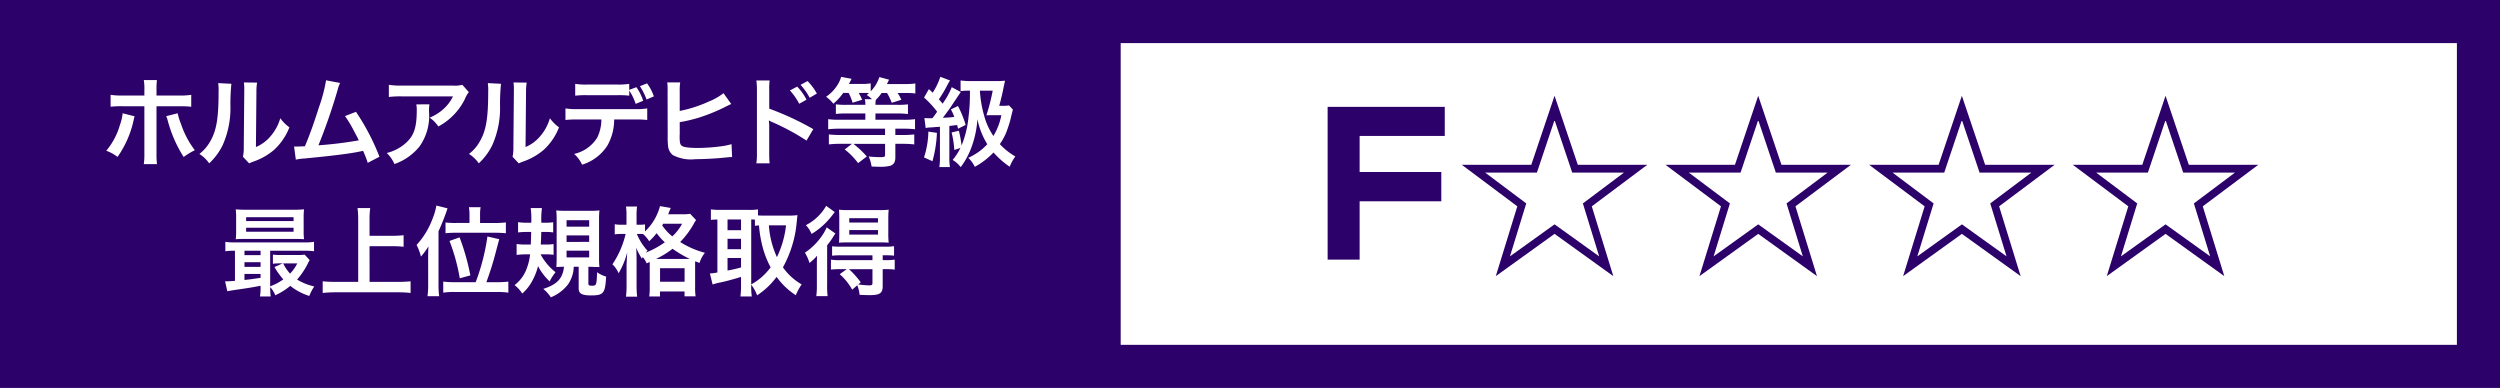 <svg id="レイヤー_1" data-name="レイヤー 1" xmlns="http://www.w3.org/2000/svg" viewBox="0 0 300 46.552">
  <defs>
    <style>
      .cls-1 {
        fill: #2c0169;
      }

      .cls-2 {
        fill: #fff;
      }
    </style>
  </defs>
  <title>ai-mc-logo-f_star</title>
  <rect class="cls-1" width="300" height="46.552"/>
  <rect class="cls-2" x="134.483" y="5.172" width="160.345" height="36.207"/>
  <g>
    <path class="cls-1" d="M662.371,501.243v3.49H652.155v4.328h9.8v3.514h-9.8v7h-3.839V501.243Z" transform="translate(-489 -488.421)"/>
    <path class="cls-1" d="M678.338,508.2h8.331l-6.655,4.98,2.583,8.377-7.051-5.072-7.051,5.072,2.583-8.377-6.655-4.98h8.331l2.792-8.284Zm-2.792-5.375-2.117,6.306h-6.213l4.933,3.7-1.954,6.353,5.352-3.84,5.353,3.84-1.955-6.353,4.934-3.7h-6.214Z" transform="translate(-489 -488.421)"/>
    <path class="cls-1" d="M702.777,508.2h8.331l-6.655,4.98,2.583,8.377-7.051-5.072-7.051,5.072,2.583-8.377-6.655-4.98h8.331l2.792-8.284Zm-2.792-5.375-2.117,6.306h-6.213l4.933,3.7-1.954,6.353,5.352-3.84,5.353,3.84-1.955-6.353,4.934-3.7H702.1Z" transform="translate(-489 -488.421)"/>
    <path class="cls-1" d="M727.218,508.2h8.331l-6.655,4.98,2.583,8.377-7.051-5.072-7.051,5.072,2.583-8.377L713.3,508.2h8.331l2.792-8.284Zm-2.792-5.375-2.117,6.306H716.1l4.933,3.7-1.954,6.353,5.352-3.84,5.353,3.84-1.955-6.353,4.934-3.7h-6.214Z" transform="translate(-489 -488.421)"/>
    <path class="cls-1" d="M751.657,508.2h8.331l-6.655,4.98,2.583,8.377-7.051-5.072-7.051,5.072,2.583-8.377-6.655-4.98h8.331l2.792-8.284Zm-2.792-5.375-2.117,6.306h-6.213l4.933,3.7-1.954,6.353,5.352-3.84,5.353,3.84-1.955-6.353,4.934-3.7h-6.214Z" transform="translate(-489 -488.421)"/>
  </g>
  <g>
    <path class="cls-2" d="M505.151,502.375c-.035.14-.047.151-.093.361a12.038,12.038,0,0,1-1.956,4.517,5.048,5.048,0,0,0-1.351-.745,8.343,8.343,0,0,0,1.63-3.062,5.953,5.953,0,0,0,.338-1.432Zm1.176-3.144a6.4,6.4,0,0,0-.07-1.2h1.572a9.56,9.56,0,0,0-.047,1.234v.617h2.666a8.2,8.2,0,0,0,1.5-.082v1.432a11.667,11.667,0,0,0-1.479-.058h-2.689v5.646a9.863,9.863,0,0,0,.059,1.3h-1.584a8.035,8.035,0,0,0,.07-1.316v-5.635h-2.585a11.57,11.57,0,0,0-1.467.058V499.8a8.132,8.132,0,0,0,1.49.082h2.562Zm3.993,2.783a7.558,7.558,0,0,0,.407,1.3,10.8,10.8,0,0,0,1.653,3.132,8.574,8.574,0,0,0-1.339.815,15.559,15.559,0,0,1-1.909-4.354,3.09,3.09,0,0,0-.187-.547Z" transform="translate(-489 -488.421)"/>
    <path class="cls-2" d="M516.766,498.475a24.091,24.091,0,0,0-.116,2.608,10.893,10.893,0,0,1-.943,4.785,7.406,7.406,0,0,1-1.606,2.154,4.15,4.15,0,0,0-1.176-1.129,4.79,4.79,0,0,0,1.2-1.339c.838-1.339,1.105-2.841,1.105-6.1a5.939,5.939,0,0,0-.046-1.06Zm3.085-.14a6.383,6.383,0,0,0-.081,1.106l-.059,6.625a4.673,4.673,0,0,0,1.781-1.327,5.682,5.682,0,0,0,1.142-2.13,4.875,4.875,0,0,0,1.094,1.094,7.217,7.217,0,0,1-1.851,2.713,7.708,7.708,0,0,1-2.479,1.4,5.048,5.048,0,0,0-.5.209l-.745-.792a5.251,5.251,0,0,0,.1-1.234l.059-6.566v-.349a5.009,5.009,0,0,0-.047-.769Z" transform="translate(-489 -488.421)"/>
    <path class="cls-2" d="M529.813,498.382a3.584,3.584,0,0,0-.3.838,69.151,69.151,0,0,1-2.3,6.636,46.025,46.025,0,0,0,4.843-.594c-.128-.279-.268-.536-.547-1.06a14.443,14.443,0,0,0-1.106-1.851l1.315-.512a27.2,27.2,0,0,1,2.817,5.391l-1.408.733a11.939,11.939,0,0,0-.559-1.444c-.151.035-.151.035-.42.093-1.176.245-3.108.489-6.589.827a6.359,6.359,0,0,0-1.06.14l-.21-1.572h.3c.233,0,.513-.012,1-.035.617-1.467,1.083-2.782,1.688-4.692a18.388,18.388,0,0,0,.85-3.225Z" transform="translate(-489 -488.421)"/>
    <path class="cls-2" d="M540.532,500.943a5.31,5.31,0,0,0-.047.943,6.313,6.313,0,0,1-1.152,4.122,6.733,6.733,0,0,1-3,2.1,4.1,4.1,0,0,0-.92-1.327,5.368,5.368,0,0,0,2.037-.99c1.188-.943,1.561-1.944,1.561-4.145a2.93,2.93,0,0,0-.059-.7Zm4.727-1.467a3.227,3.227,0,0,0-.466.815,7.39,7.39,0,0,1-1.793,2.34,7.259,7.259,0,0,1-1.4.966,3.915,3.915,0,0,0-1.048-1.059,5.406,5.406,0,0,0,1.7-1.071,4.841,4.841,0,0,0,1.106-1.479h-6.112a11.216,11.216,0,0,0-1.584.07V498.6a9.284,9.284,0,0,0,1.606.093h6.078a3.215,3.215,0,0,0,1.129-.1Z" transform="translate(-489 -488.421)"/>
    <path class="cls-2" d="M549.12,498.475a24.091,24.091,0,0,0-.116,2.608,10.893,10.893,0,0,1-.943,4.785,7.406,7.406,0,0,1-1.606,2.154,4.15,4.15,0,0,0-1.176-1.129,4.79,4.79,0,0,0,1.2-1.339c.838-1.339,1.105-2.841,1.105-6.1a5.939,5.939,0,0,0-.046-1.06Zm3.085-.14a6.383,6.383,0,0,0-.081,1.106l-.059,6.625a4.673,4.673,0,0,0,1.781-1.327,5.682,5.682,0,0,0,1.142-2.13,4.875,4.875,0,0,0,1.094,1.094,7.217,7.217,0,0,1-1.851,2.713,7.708,7.708,0,0,1-2.479,1.4,5.048,5.048,0,0,0-.5.209l-.745-.792a5.251,5.251,0,0,0,.1-1.234l.059-6.566v-.349a5.009,5.009,0,0,0-.047-.769Z" transform="translate(-489 -488.421)"/>
    <path class="cls-2" d="M562.7,502.76a6.322,6.322,0,0,1-.815,3.132,5.537,5.537,0,0,1-3.038,2.293,3.7,3.7,0,0,0-.955-1.292,4.392,4.392,0,0,0,2.76-1.933,4.867,4.867,0,0,0,.512-2.2h-2.829a11.462,11.462,0,0,0-1.479.058v-1.386a8.2,8.2,0,0,0,1.5.082h6.811a8.27,8.27,0,0,0,1.5-.082v1.386a11.462,11.462,0,0,0-1.479-.058Zm2.666-3.877a5.919,5.919,0,0,1,.814,1.63l-.9.373a6.489,6.489,0,0,0-.769-1.6v.617a10.93,10.93,0,0,0-1.479-.058h-3.528a10.93,10.93,0,0,0-1.479.058v-1.42a7.9,7.9,0,0,0,1.5.082h3.481a7.9,7.9,0,0,0,1.5-.082v.722Zm1.223,1.479a7.921,7.921,0,0,0-.8-1.6l.861-.337a5.951,5.951,0,0,1,.815,1.56Z" transform="translate(-489 -488.421)"/>
    <path class="cls-2" d="M570.568,501.735a15.856,15.856,0,0,0,3.517-1.141,7.128,7.128,0,0,0,1.734-.99l.932,1.3c-.232.1-.256.117-.547.256a21.124,21.124,0,0,1-3.33,1.374,17.9,17.9,0,0,1-2.306.547v1.5a.046.046,0,0,1-.011.035v.163c0,.675.046.943.209,1.095.2.209.861.3,1.991.3a21.912,21.912,0,0,0,2.7-.187,7.894,7.894,0,0,0,1.327-.268l.069,1.548c-.232,0-.314.012-1.152.093-.932.093-2.387.163-3.26.163a4.636,4.636,0,0,1-2.713-.5,1.606,1.606,0,0,1-.57-1.187,8.6,8.6,0,0,1-.035-1.06l-.012-5.4a6.392,6.392,0,0,0-.046-1.071h1.56a6.447,6.447,0,0,0-.059,1.083Z" transform="translate(-489 -488.421)"/>
    <path class="cls-2" d="M579.762,508.022a7.921,7.921,0,0,0,.069-1.3v-7.462a7.572,7.572,0,0,0-.069-1.187h1.595a7.75,7.75,0,0,0-.047,1.222v2.166a34.219,34.219,0,0,1,5.286,2.457l-.815,1.374a27.517,27.517,0,0,0-4.121-2.224,3.793,3.793,0,0,1-.4-.2,6.154,6.154,0,0,1,.046.792v3.073a12.72,12.72,0,0,0,.047,1.292Zm4.9-9.209a6.289,6.289,0,0,1,1.117,1.571l-.873.489a7.748,7.748,0,0,0-1.117-1.6Zm1.5,1.339a7.694,7.694,0,0,0-1.095-1.549l.838-.454a6.66,6.66,0,0,1,1.118,1.5Z" transform="translate(-489 -488.421)"/>
    <path class="cls-2" d="M590.19,499.569a6.87,6.87,0,0,1-1.187,1.3,4.605,4.605,0,0,0-.873-.838,4.725,4.725,0,0,0,1.385-1.443,3.332,3.332,0,0,0,.419-.943l1.258.233c-.244.478-.244.478-.326.617h1.49a6.985,6.985,0,0,0,1.13-.07v.955a4.377,4.377,0,0,0,1.036-1.711l1.164.314c-.023.046-.1.221-.256.524h2.13a8.811,8.811,0,0,0,1.281-.07v1.2a9.165,9.165,0,0,0-1.223-.058h-.908a5.832,5.832,0,0,1,.454.815l-1.152.361a7,7,0,0,0-.57-1.176H594.8a6.249,6.249,0,0,1-.7.827,3.047,3.047,0,0,0-.047.594h2.631a8.877,8.877,0,0,0,1.27-.058v1.164a9.731,9.731,0,0,0-1.258-.07h-2.643v.757h3.4a9.93,9.93,0,0,0,1.351-.07v1.211a10.889,10.889,0,0,0-1.339-.07h-1.024v.757h.92a11.344,11.344,0,0,0,1.351-.07v1.2a11.143,11.143,0,0,0-1.362-.07h-.908V507.3c0,.559-.175.861-.605,1.013a4.9,4.9,0,0,1-1.374.117c-.244,0-.442-.012-.873-.023a4.389,4.389,0,0,0-.35-1.211,12.369,12.369,0,0,0,1.456.082c.419,0,.512-.046.512-.279v-1.316h-3.795a12.178,12.178,0,0,1,1.606,1.514l-1.048.8a8.287,8.287,0,0,0-1.606-1.642l.873-.675h-1.421a10.8,10.8,0,0,0-1.351.07v-1.2a11.135,11.135,0,0,0,1.339.07h5.4v-.757h-5.46a11.708,11.708,0,0,0-1.362.07v-1.211a9.736,9.736,0,0,0,1.339.07h3.12v-.757h-2.259a11.59,11.59,0,0,0-1.28.058v-1.152A9.443,9.443,0,0,0,590.6,501h2.247a2.651,2.651,0,0,0-.07-.675h.851a3.106,3.106,0,0,0-.617-.5c.116-.1.163-.14.256-.233-.163-.012-.431-.023-.629-.023h-.594a5.45,5.45,0,0,1,.408.827l-1.142.35a6.1,6.1,0,0,0-.478-1.176Z" transform="translate(-489 -488.421)"/>
    <path class="cls-2" d="M599.929,502.585a7.23,7.23,0,0,0,.769.023h.187c.222-.28.314-.408.57-.78a11.339,11.339,0,0,0-1.571-1.7l.582-1.013c.232.21.3.28.454.431a7.922,7.922,0,0,0,.92-1.91l1.164.442c-.1.163-.151.233-.291.489a14.713,14.713,0,0,1-1.048,1.77c.221.245.279.314.442.524a9.089,9.089,0,0,0,1.105-1.979l1.083.582c-.069.093-.372.547-1.164,1.735-.222.337-.757,1.059-.989,1.35a11.4,11.4,0,0,0,1.373-.1,6.2,6.2,0,0,0-.407-.9l.85-.408a12.649,12.649,0,0,1,.92,2.271l-.908.454c-.058-.209-.069-.28-.116-.442-.478.058-.792.093-.932.116v3.679a7.2,7.2,0,0,0,.07,1.246h-1.27a7.444,7.444,0,0,0,.07-1.246v-3.586l-.373.023c-.407.035-.675.058-.779.058a2.845,2.845,0,0,0-.56.07Zm1.5,1.781a14.716,14.716,0,0,1-.535,3.4l-1.013-.454a10.562,10.562,0,0,0,.523-3.1Zm3.808-5.064a6.19,6.19,0,0,0-.967.058v-1.281a9.851,9.851,0,0,0,1.351.07H608.5a9.379,9.379,0,0,0,1.106-.046c-.082.361-.082.361-.233,1.094-.116.583-.326,1.432-.466,1.921h.419a4.057,4.057,0,0,0,.757-.047l.466.5c-.023.081-.023.081-.081.314-.035.128-.035.128-.233.955-.058.245-.3.99-.477,1.456a7.106,7.106,0,0,1-.78,1.42,7.95,7.95,0,0,0,1.862,1.479,5.39,5.39,0,0,0-.675,1.234,10.193,10.193,0,0,1-1.944-1.712,8.907,8.907,0,0,1-2.247,1.723,3.749,3.749,0,0,0-.78-1.083,6.964,6.964,0,0,0,2.282-1.63,9.163,9.163,0,0,1-1.187-3,11.838,11.838,0,0,1-.605,3.062,9.342,9.342,0,0,1-1.4,2.689,3.33,3.33,0,0,0-.966-.862,6.983,6.983,0,0,0,.931-1.443l-.733.245a11.1,11.1,0,0,0-.325-2.1l.873-.21a14.929,14.929,0,0,1,.326,1.77,12.161,12.161,0,0,0,.826-3.353,23.411,23.411,0,0,0,.175-3.225Zm1.351,0a13.56,13.56,0,0,0,.5,2.957,7.971,7.971,0,0,0,1.118,2.48,7.426,7.426,0,0,0,.955-2.492h-1.177c-.325,0-.384,0-.616.012a23.083,23.083,0,0,0,.756-2.957Z" transform="translate(-489 -488.421)"/>
    <path class="cls-2" d="M520.27,522.713c-1.106.209-1.106.209-2.363.4-.932.128-1.339.2-1.63.256l-.268-1.2a1.119,1.119,0,0,0,.186.012c.187,0,.513-.022,1-.058V518.51a7.992,7.992,0,0,0-1.153.059v-1.13a6.326,6.326,0,0,0,1.2.07h8.231a6.465,6.465,0,0,0,1.211-.07v1.13a8.753,8.753,0,0,0-1.223-.059h-4.04v4.261a5.88,5.88,0,0,0,1.572-.826,9.173,9.173,0,0,1-1.06-1.479l.989-.442h-.3a6.436,6.436,0,0,0-.873.047v-1.095a6.912,6.912,0,0,0,.979.047h1.955a5.344,5.344,0,0,0,.874-.047l.605.663a1.719,1.719,0,0,0-.187.338,9.032,9.032,0,0,1-1.327,1.991,6.91,6.91,0,0,0,2.061.826,6.156,6.156,0,0,0-.594,1.142,7.09,7.09,0,0,1-2.282-1.211,7.927,7.927,0,0,1-1.8,1.129,3.072,3.072,0,0,0-.605-.978,7.374,7.374,0,0,0,.059,1.117H520.2a7.015,7.015,0,0,0,.069-1.176Zm5.169-6.6a7.808,7.808,0,0,0,.047,1.013c-.268-.023-.687-.034-1.083-.034h-5.914c-.523,0-.838.011-1.2.034a8.079,8.079,0,0,0,.047-1v-1.571a8.169,8.169,0,0,0-.047-1.014,12.336,12.336,0,0,0,1.234.047h5.728c.536,0,.839-.012,1.234-.047a7.825,7.825,0,0,0-.047,1.014Zm-5.169,2.4h-1.933v.523h1.933Zm0,1.374h-1.933v.559h1.933Zm0,1.408h-1.933v.722c.57-.058.838-.093,1.933-.256Zm-1.734-6.345h5.692v-.466h-5.692Zm0,1.28h5.692v-.478h-5.692Zm4.447,3.8a4.774,4.774,0,0,0,.826,1.223,4.832,4.832,0,0,0,.862-1.223Z" transform="translate(-489 -488.421)"/>
    <path class="cls-2" d="M533.351,522.247H536.7a14.843,14.843,0,0,0,1.571-.07v1.4a12.615,12.615,0,0,0-1.548-.081h-7.394a14.468,14.468,0,0,0-1.606.081v-1.4a15.267,15.267,0,0,0,1.606.07h2.654v-7.521a9.913,9.913,0,0,0-.081-1.339h1.525a9.337,9.337,0,0,0-.082,1.339v1.991h2.736a11.775,11.775,0,0,0,1.351-.07v1.386a12.084,12.084,0,0,0-1.351-.069h-2.736Z" transform="translate(-489 -488.421)"/>
    <path class="cls-2" d="M540.378,519.29c0-.385.012-.815.035-1.3a9.229,9.229,0,0,1-.9,1.223,6.208,6.208,0,0,0-.523-1.4,9.522,9.522,0,0,0,1.933-3.19,7.431,7.431,0,0,0,.442-1.537l1.339.338a26.158,26.158,0,0,1-1.083,2.748v6.438a9.884,9.884,0,0,0,.081,1.351H540.3a9.488,9.488,0,0,0,.081-1.361Zm5.705,2.992a25.589,25.589,0,0,0,1.409-5.484l1.42.326c-.163.594-.163.594-.431,1.606a37.012,37.012,0,0,1-1.118,3.552h1.3a9.761,9.761,0,0,0,1.339-.07v1.327a9.319,9.319,0,0,0-1.386-.081h-5.041a9.112,9.112,0,0,0-1.386.081v-1.327a9.836,9.836,0,0,0,1.351.07Zm-.745-8.092a5.023,5.023,0,0,0-.07-.908h1.409a4.448,4.448,0,0,0-.069.908v.989h1.77a10,10,0,0,0,1.327-.069v1.3c-.373-.035-.792-.059-1.339-.059h-4.529a12.161,12.161,0,0,0-1.374.059v-1.292a9.585,9.585,0,0,0,1.339.058h1.537Zm-1.164,7.626a23.111,23.111,0,0,0-1.234-4.482l1.211-.431a27.457,27.457,0,0,1,1.292,4.563Z" transform="translate(-489 -488.421)"/>
    <path class="cls-2" d="M553.869,518.94a6.826,6.826,0,0,0,1.793,2.143c-.07.093-.116.163-.151.209a4.643,4.643,0,0,0-.547.9,6.675,6.675,0,0,1-1.4-1.839,7.019,7.019,0,0,1-.594,1.583,5.477,5.477,0,0,1-1.3,1.712,4.066,4.066,0,0,0-.92-1.014,4.375,4.375,0,0,0,1.374-1.781,6.889,6.889,0,0,0,.488-1.909h-.523a7.589,7.589,0,0,0-1.095.07v-1.316a6.759,6.759,0,0,0,1.036.07h.664c.023-.513.035-.861.046-1.514h-.594a9.316,9.316,0,0,0-.978.059v-1.234a6.759,6.759,0,0,0,1.036.07h.547a9.672,9.672,0,0,0-.069-1.759h1.351a9.869,9.869,0,0,0-.07,1.759h.408a6.65,6.65,0,0,0,1.013-.059v1.223a5.642,5.642,0,0,0-.908-.059h-.524c-.012.664-.023.908-.058,1.514h.523a6.635,6.635,0,0,0,1.013-.059V519a5.628,5.628,0,0,0-.908-.059Zm3.981,1.49a3.924,3.924,0,0,1-.687,2.119A4.939,4.939,0,0,1,555.1,524.1a4.437,4.437,0,0,0-.908-1.013c1.653-.523,2.328-1.233,2.491-2.654-.326,0-.641.012-.92.035.023-.291.035-.652.035-1.152v-4.494a9.877,9.877,0,0,0-.047-1.153,8.842,8.842,0,0,0,1.118.047h2.934a8.35,8.35,0,0,0,1.129-.047,10.873,10.873,0,0,0-.046,1.177v4.517a10.671,10.671,0,0,0,.046,1.118,1.522,1.522,0,0,0-.337-.023h-.233c-.279-.012-.466-.023-.488-.023h-.269v2.015c0,.209.094.256.466.256.489,0,.524-.094.582-1.618a3.345,3.345,0,0,0,1.083.523c-.116,2.038-.3,2.259-1.84,2.259-1.07,0-1.455-.221-1.455-.838v-2.6Zm-.861-4.809H559.7v-.779h-2.713Zm0,1.828H559.7v-.78h-2.713Zm0,1.863H559.7V518.5h-2.713Z" transform="translate(-489 -488.421)"/>
    <path class="cls-2" d="M566.6,520.023a3.124,3.124,0,0,0-.466-.757c-.035.081-.059.1-.105.2a8.467,8.467,0,0,1-.687-1.316c.035.548.047.955.047,1.525v2.911a11.387,11.387,0,0,0,.069,1.432h-1.339a11.86,11.86,0,0,0,.07-1.432V520.21c.046-1,.046-1,.081-1.514a9.722,9.722,0,0,1-1.036,2.515,3.211,3.211,0,0,0-.745-1.071,10.905,10.905,0,0,0,1.583-3.645h-.442a5.946,5.946,0,0,0-.861.047v-1.211a4.951,4.951,0,0,0,.873.059h.536v-.979a7.612,7.612,0,0,0-.059-1.21h1.327a8.525,8.525,0,0,0-.058,1.21v.979h.337a3.578,3.578,0,0,0,.676-.047v.851a6.445,6.445,0,0,0,1.8-3.039l1.292.221c-.059.117-.081.187-.2.466a2.619,2.619,0,0,1-.116.291h1.63a5.182,5.182,0,0,0,1.013-.058l.711.757a3.43,3.43,0,0,0-.314.512,10.541,10.541,0,0,1-1.595,2.119,10.585,10.585,0,0,0,2.969,1.292,3.659,3.659,0,0,0-.652,1.223l-.513-.209c-.012.14-.012.221-.012.488v2.562a7.307,7.307,0,0,0,.059,1.164h-1.327V523.4h-2.945v.594h-1.293a7.322,7.322,0,0,0,.059-1.152v-2.98Zm-1.177-3.528a6.754,6.754,0,0,0,1.281,2.015c-.1.1-.14.14-.222.232a10.683,10.683,0,0,0,2.294-1.245,7.849,7.849,0,0,1-.979-1.095,7.215,7.215,0,0,1-.9.967,3.522,3.522,0,0,0-.733-.862c-.221-.012-.279-.012-.431-.012Zm6.112,3h.245a13.306,13.306,0,0,1-2.072-1.222,10.419,10.419,0,0,1-1.991,1.222Zm-3.329,2.736h2.945v-1.63h-2.945Zm.372-6.962c-.046.081-.058.1-.116.2a6.168,6.168,0,0,0,1.211,1.316,5.4,5.4,0,0,0,1.176-1.514Z" transform="translate(-489 -488.421)"/>
    <path class="cls-2" d="M579.146,522.736a7.937,7.937,0,0,0,.07,1.257h-1.362a10.141,10.141,0,0,0,.07-1.257v-1.083c-1.165.35-1.956.559-2.48.663a6.471,6.471,0,0,0-.931.245l-.326-1.327a5.506,5.506,0,0,0,.9-.117v-6.356c-.4.012-.524.023-.78.047V513.55a9.406,9.406,0,0,0,1.048.059H578.9a6.924,6.924,0,0,0,1.06-.059v.722c.21.012.454.023.745.023h3.05a8.555,8.555,0,0,0,.943-.058c-.023.151-.047.384-.081.733a13.716,13.716,0,0,1-1.665,5.53,6.984,6.984,0,0,0,2.247,2.049,6.5,6.5,0,0,0-.7,1.3,8.569,8.569,0,0,1-2.306-2.2,9.125,9.125,0,0,1-2.34,2.212,4.973,4.973,0,0,0-.711-1.292Zm-2.841-6.694h1.619v-1.281h-1.619Zm0,2.281h1.619v-1.245h-1.619Zm0,2.562a16.394,16.394,0,0,0,1.619-.372v-1.13h-1.619Zm2.841,1.665a7.169,7.169,0,0,0,2.329-2.049,10.91,10.91,0,0,1-.861-2.084,14.626,14.626,0,0,1-.536-2.946c-.221.012-.3.023-.489.047v-.745a3.993,3.993,0,0,0-.442-.012Zm2.119-7.091a10.974,10.974,0,0,0,.967,3.819,11.9,11.9,0,0,0,1.094-3.819Z" transform="translate(-489 -488.421)"/>
    <path class="cls-2" d="M587.024,520.35c0-.466,0-.757.023-1.246a5.448,5.448,0,0,1-.908.873,5.362,5.362,0,0,0-.548-1.234,7.691,7.691,0,0,0,2.084-2.084,5.315,5.315,0,0,0,.524-.954l1.048.733c-.105.151-.14.2-.233.35a9.058,9.058,0,0,1-.757,1.07v4.785a9.618,9.618,0,0,0,.059,1.315h-1.362a8.383,8.383,0,0,0,.07-1.245Zm2.142-6.485a10.628,10.628,0,0,1-.989,1.2,8.657,8.657,0,0,1-1.793,1.432,3.438,3.438,0,0,0-.676-1.059,5.876,5.876,0,0,0,2.434-2.317Zm.641,6.857a9.527,9.527,0,0,0-1.095.047v-1.187a7.264,7.264,0,0,0,1.106.058h3.877v-.582h-3.749a9.4,9.4,0,0,0-1.095.047v-1.129a8.284,8.284,0,0,0,1.106.046h5.2a7.041,7.041,0,0,0,1.129-.058V519.1a9.59,9.59,0,0,0-1.105-.047h-.256v.582h.3a7.676,7.676,0,0,0,1.141-.058v1.2a7.12,7.12,0,0,0-1.106-.059h-.337v2.037c0,.851-.338,1.083-1.572,1.083-.232,0-.663-.012-1.2-.035a4.156,4.156,0,0,0-.279-1.152l-.605.536a7.04,7.04,0,0,0-1.5-1.863l.839-.605Zm.955-3.213c-.454,0-.862.012-1.083.034.023-.349.035-.616.035-1.141v-1.746c0-.489-.012-.722-.035-1.071a10.053,10.053,0,0,0,1.176.047h3.6a9.773,9.773,0,0,0,1.188-.047,10.563,10.563,0,0,0-.047,1.141V516.4a10,10,0,0,0,.047,1.141c-.268-.022-.676-.034-1.071-.034Zm.116,3.213a10.629,10.629,0,0,1,1.408,1.572l-.291.256a11.6,11.6,0,0,0,1.27.116c.349,0,.431-.047.431-.279v-1.665Zm.035-5.6h3.445v-.513h-3.445Zm0,1.455h3.445v-.547h-3.445Z" transform="translate(-489 -488.421)"/>
  </g>
</svg>

